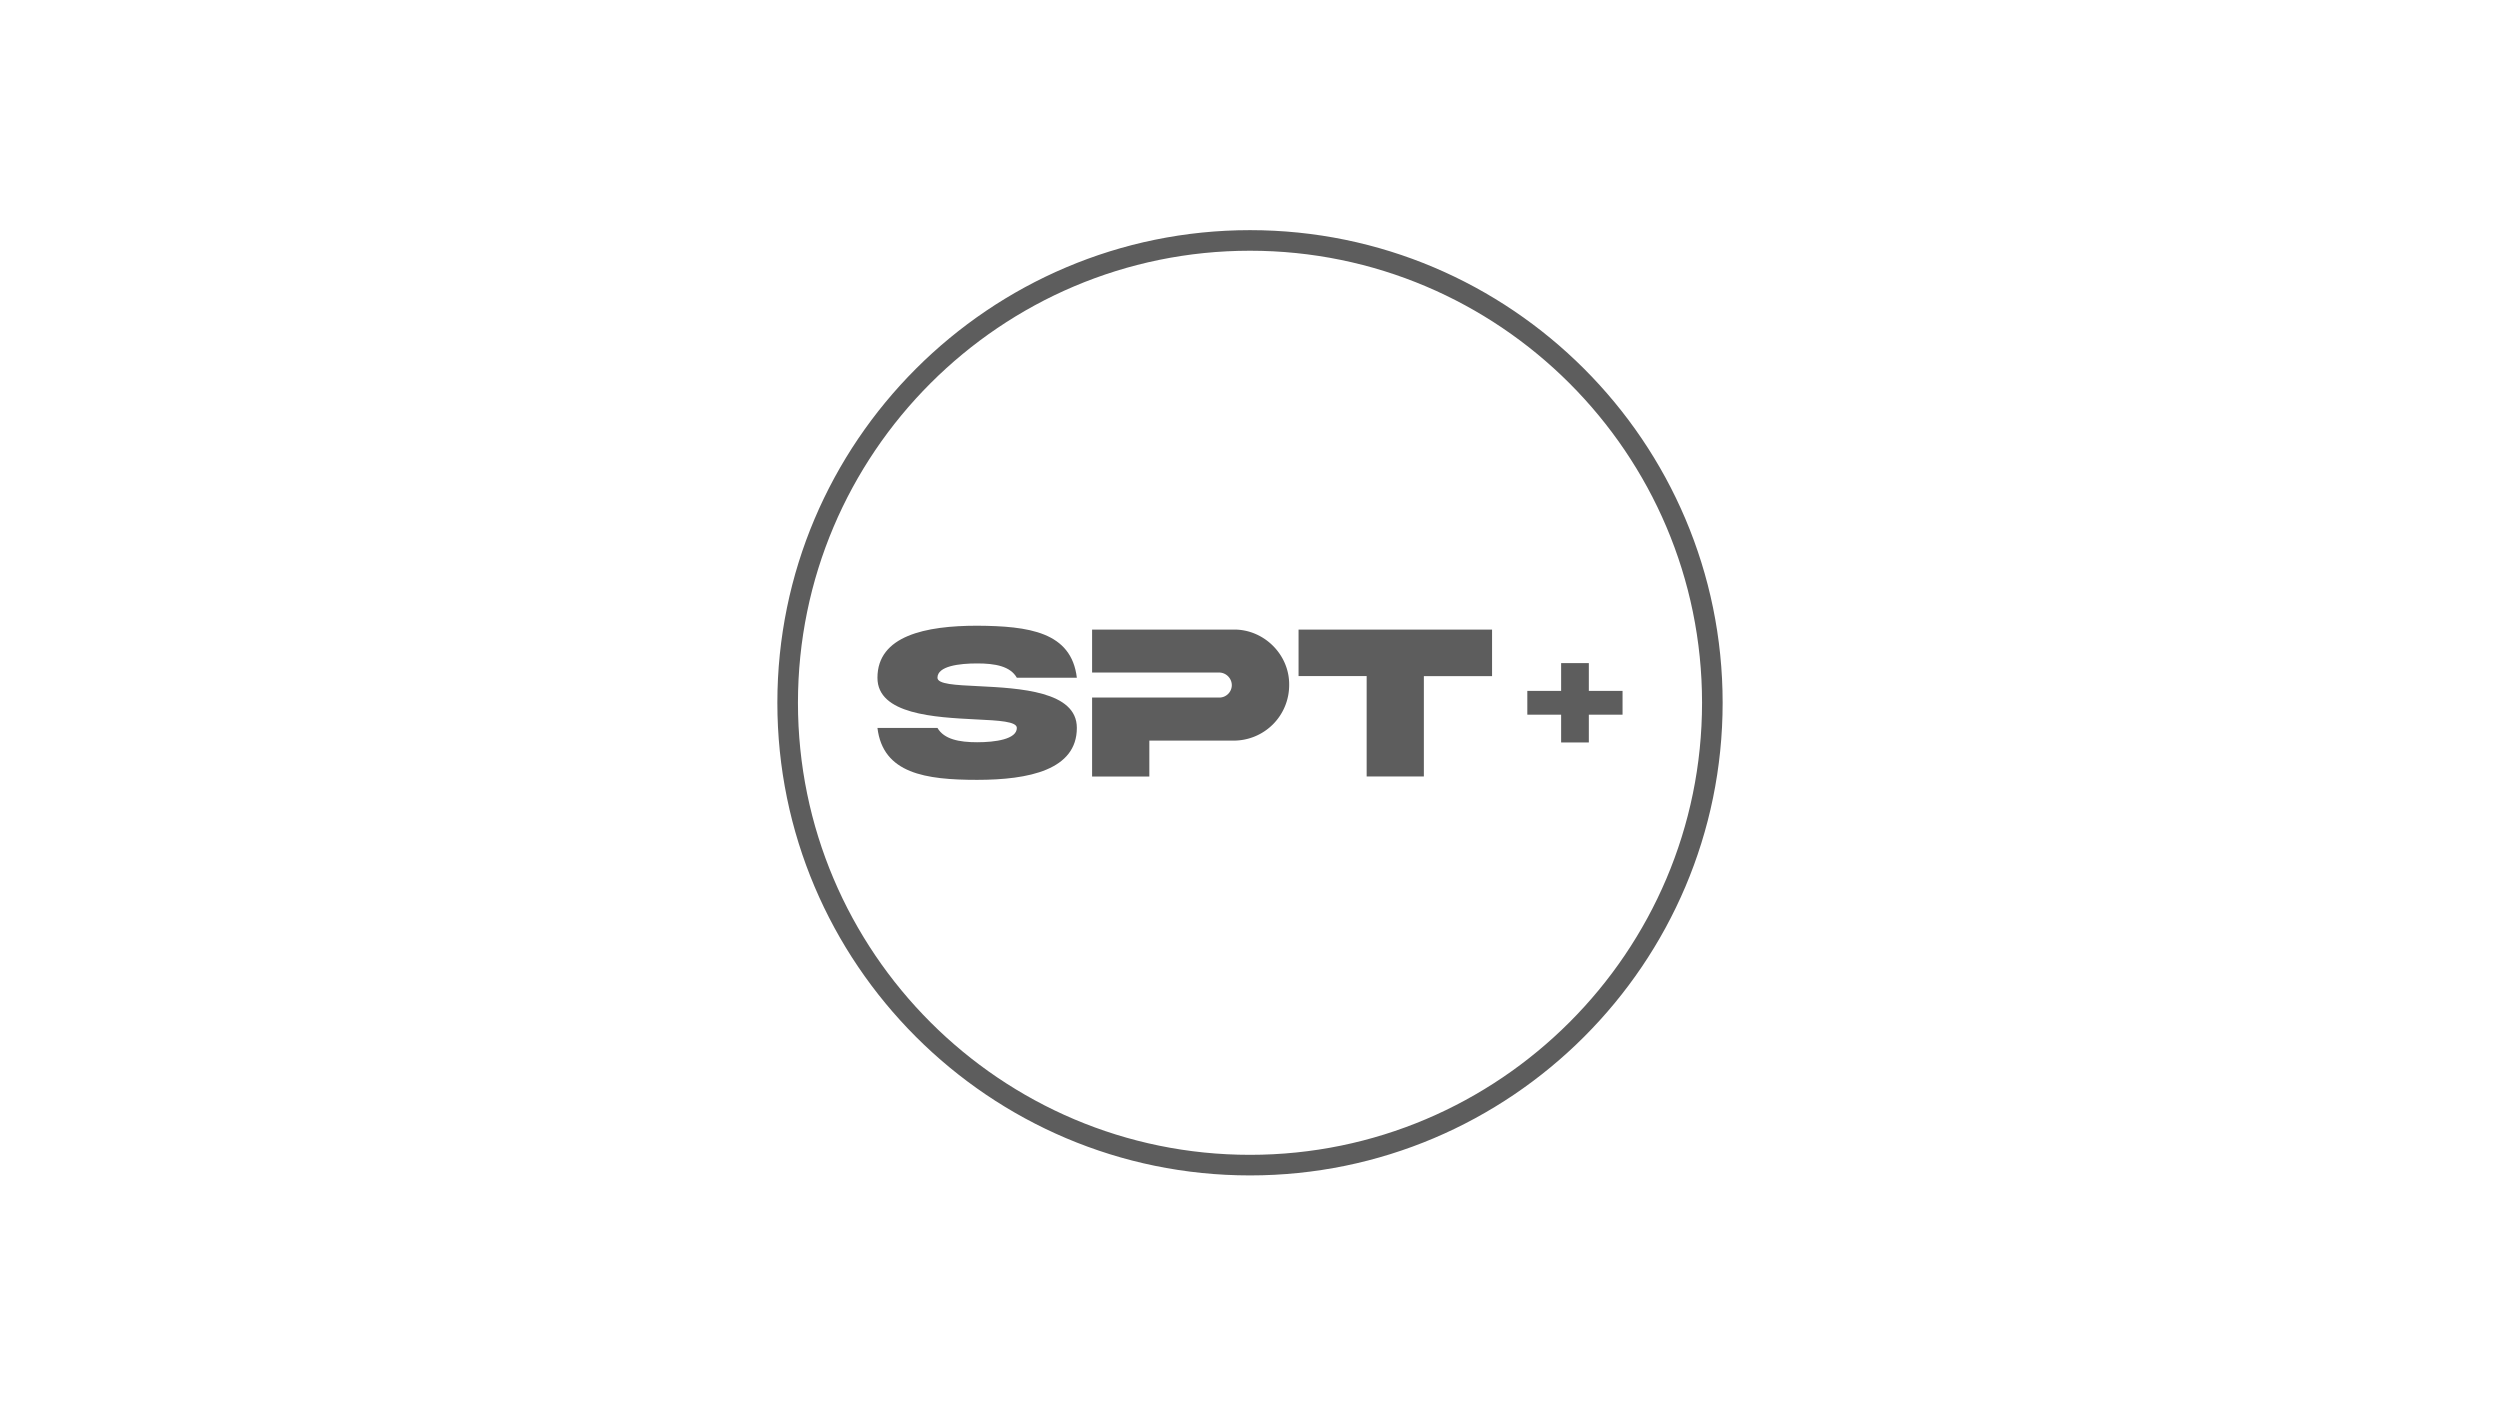 <svg xmlns="http://www.w3.org/2000/svg" viewBox="0 0 1366 768"><defs><style>.cls-1{fill:#5d5d5d;}</style></defs><title>spt</title><g id="Livello_2" data-name="Livello 2"><path class="cls-1" d="M683,642.25C540.6,642.25,424.75,526.4,424.75,384S540.6,125.75,683,125.75,941.25,241.6,941.25,384,825.4,642.25,683,642.25ZM683,137c-136.18,0-247,110.78-247,247S546.82,631,683,631,930,520.18,930,384,819.18,137,683,137Z"/><path class="cls-1" d="M534.57,374.92c22.4,1.13,53.88,2.69,53.82,22.82,0,22.94-26.28,28.37-54.47,28.37s-51.49-3.46-54.48-28.37h32.79c3.59,6.21,11.89,7.82,21.69,7.82s21.68-1.61,21.68-7.82c0-3.53-9.74-4.06-22.34-4.66-22.4-1.14-53.88-2.69-53.82-22.76,0-22.94,26.28-28.43,54.48-28.43,28.13.18,51.49,3.34,54.47,28.43H555.6c-3.58-6.33-11.89-7.82-21.68-7.82s-21.69,1.43-21.69,7.82C512.23,373.85,522,374.32,534.57,374.92Z"/><path class="cls-1" d="M746.74,424.26V369.42H709.53V344H815.26v25.44H778v54.84Z"/><path class="cls-1" d="M868.14,362.32V377.5h18.42v13H868.14v15.18H853V390.5H834.53v-13H853V362.32Z"/><path class="cls-1" d="M674.08,344H596.72v23.47h69.53a7,7,0,0,1,6.81,6.87,6.83,6.83,0,0,1-6.81,6.81H596.72v43.13H628V404.67h46.06a30.31,30.31,0,0,0,30.34-30.35C704.66,357.72,690.62,343.8,674.08,344Z"/></g></svg>